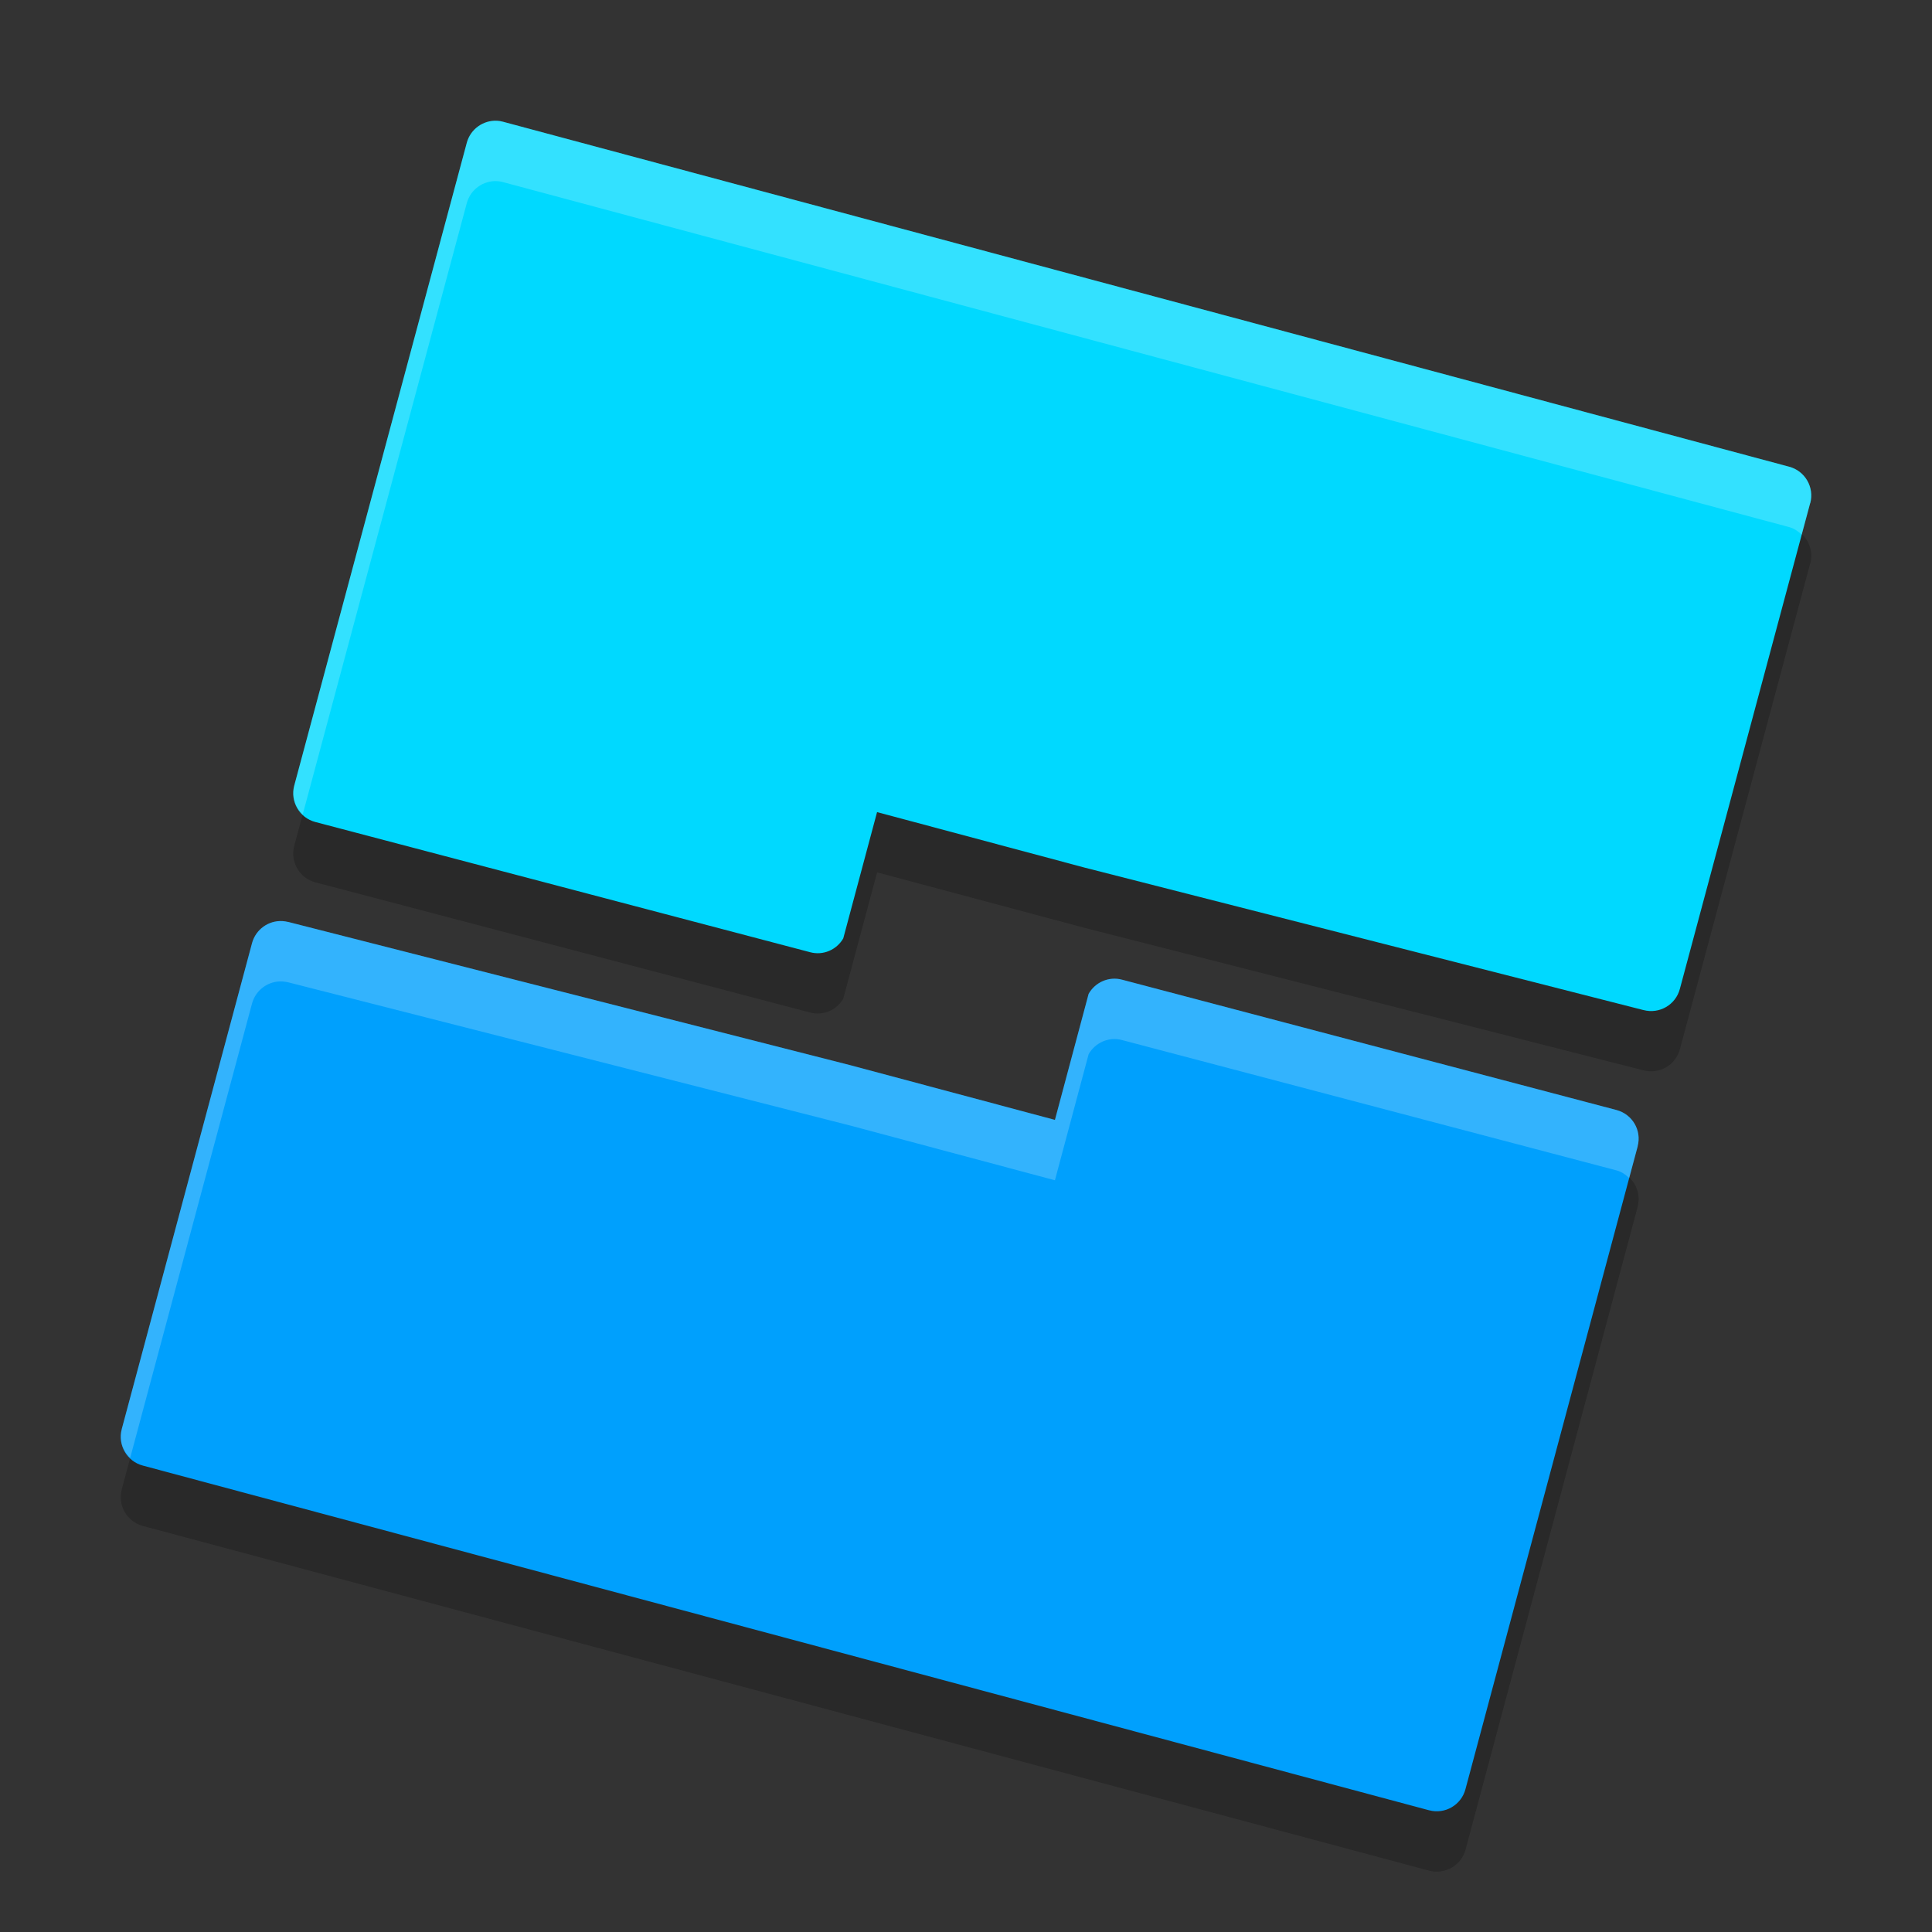 <svg xmlns="http://www.w3.org/2000/svg" width="32" height="32" version="1.1">
 <rect width="100%" height="100%" fill="#333333" stroke="none"/>
 <path style="opacity:0.2" d="m 8.232,2.999 c -0.227,-0.011 -0.438,0.136 -0.5,0.363 l -2.859,10.65 c -0.069,0.263 0.087,0.532 0.35,0.602 l 8.193,2.156 c 0.219,0.059 0.442,-0.04 0.551,-0.229 l 0.561,-2.092 3.439,0.92 9.254,2.359 h 0.002 c 0.263,0.069 0.533,-0.088 0.602,-0.352 l 2.158,-8.045 0.002,-0.002 C 30.053,9.068 29.896,8.799 29.633,8.73 L 8.33,3.015 c -0.033,-0.008 -0.065,-0.014 -0.098,-0.016 z M 4.678,16.255 C 4.449,16.242 4.235,16.392 4.174,16.622 L 2.016,24.671 v 0.002 c -0.069,0.263 0.089,0.532 0.352,0.602 l 21.303,5.709 h 0.002 c 0.263,0.069 0.532,-0.088 0.602,-0.352 L 27.125,19.988 c 2.54e-4,-8e-4 -8.5e-5,-0.003 0,-0.004 0.069,-0.263 -0.089,-0.531 -0.352,-0.6 l -8.188,-2.158 c -0.221,-0.059 -0.447,0.043 -0.555,0.234 l -0.559,2.088 -3.381,-0.904 -9.314,-2.373 h -0.002 c -0.033,-0.009 -0.065,-0.014 -0.098,-0.016 z"/>
 <path style="fill:#00d9ff" d="M 8.232 2 C 8.006 1.989 7.794 2.136 7.732 2.363 L 4.873 13.014 C 4.804 13.277 4.96 13.546 5.223 13.615 L 13.416 15.771 C 13.635 15.831 13.858 15.731 13.967 15.543 L 14.527 13.451 L 17.967 14.371 L 27.221 16.73 C 27.221 16.73 27.223 16.73 27.223 16.73 C 27.486 16.799 27.755 16.642 27.824 16.379 L 29.982 8.334 C 29.982 8.334 29.984 8.332 29.984 8.332 C 30.053 8.069 29.896 7.799 29.633 7.73 L 8.33 2.016 C 8.297 2.007 8.265 2.002 8.232 2 z"/>
 <path style="fill:#00a0fd" d="M 4.678 15.256 C 4.449 15.243 4.235 15.393 4.174 15.623 L 2.016 23.672 C 2.016 23.672 2.016 23.674 2.016 23.674 C 1.947 23.937 2.104 24.206 2.367 24.275 L 23.67 29.984 C 23.67 29.984 23.672 29.984 23.672 29.984 C 23.935 30.054 24.204 29.896 24.273 29.633 L 27.125 18.988 C 27.125 18.987 27.125 18.985 27.125 18.984 C 27.194 18.721 27.036 18.454 26.773 18.385 L 18.586 16.227 C 18.365 16.167 18.139 16.27 18.031 16.461 L 17.473 18.549 L 14.092 17.645 L 4.777 15.271 L 4.775 15.271 C 4.742 15.263 4.71 15.258 4.678 15.256 z"/>
 <path style="fill:#ffffff;opacity:0.2" d="M 8.232 2 C 8.006 1.989 7.794 2.136 7.732 2.363 L 4.873 13.014 C 4.826 13.193 4.889 13.37 5.014 13.49 L 7.732 3.363 C 7.794 3.136 8.006 2.989 8.232 3 C 8.265 3.002 8.297 3.007 8.33 3.016 L 29.633 8.73 C 29.716 8.752 29.783 8.8 29.842 8.855 L 29.982 8.334 L 29.984 8.332 C 30.053 8.069 29.896 7.799 29.633 7.73 L 8.33 2.016 C 8.297 2.007 8.265 2.002 8.232 2 z M 4.678 15.256 C 4.449 15.243 4.235 15.393 4.174 15.623 L 2.016 23.672 L 2.016 23.674 C 1.969 23.852 2.032 24.029 2.156 24.148 L 4.174 16.623 C 4.235 16.393 4.449 16.243 4.678 16.256 C 4.71 16.258 4.742 16.263 4.775 16.271 L 4.777 16.271 L 14.092 18.645 L 17.473 19.549 L 18.031 17.461 C 18.139 17.27 18.365 17.167 18.586 17.227 L 26.773 19.385 C 26.858 19.407 26.926 19.455 26.984 19.512 L 27.125 18.988 C 27.125 18.987 27.125 18.985 27.125 18.984 C 27.194 18.721 27.036 18.454 26.773 18.385 L 18.586 16.227 C 18.365 16.167 18.139 16.27 18.031 16.461 L 17.473 18.549 L 14.092 17.645 L 4.777 15.271 L 4.775 15.271 C 4.742 15.263 4.71 15.258 4.678 15.256 z"/>
</svg>
